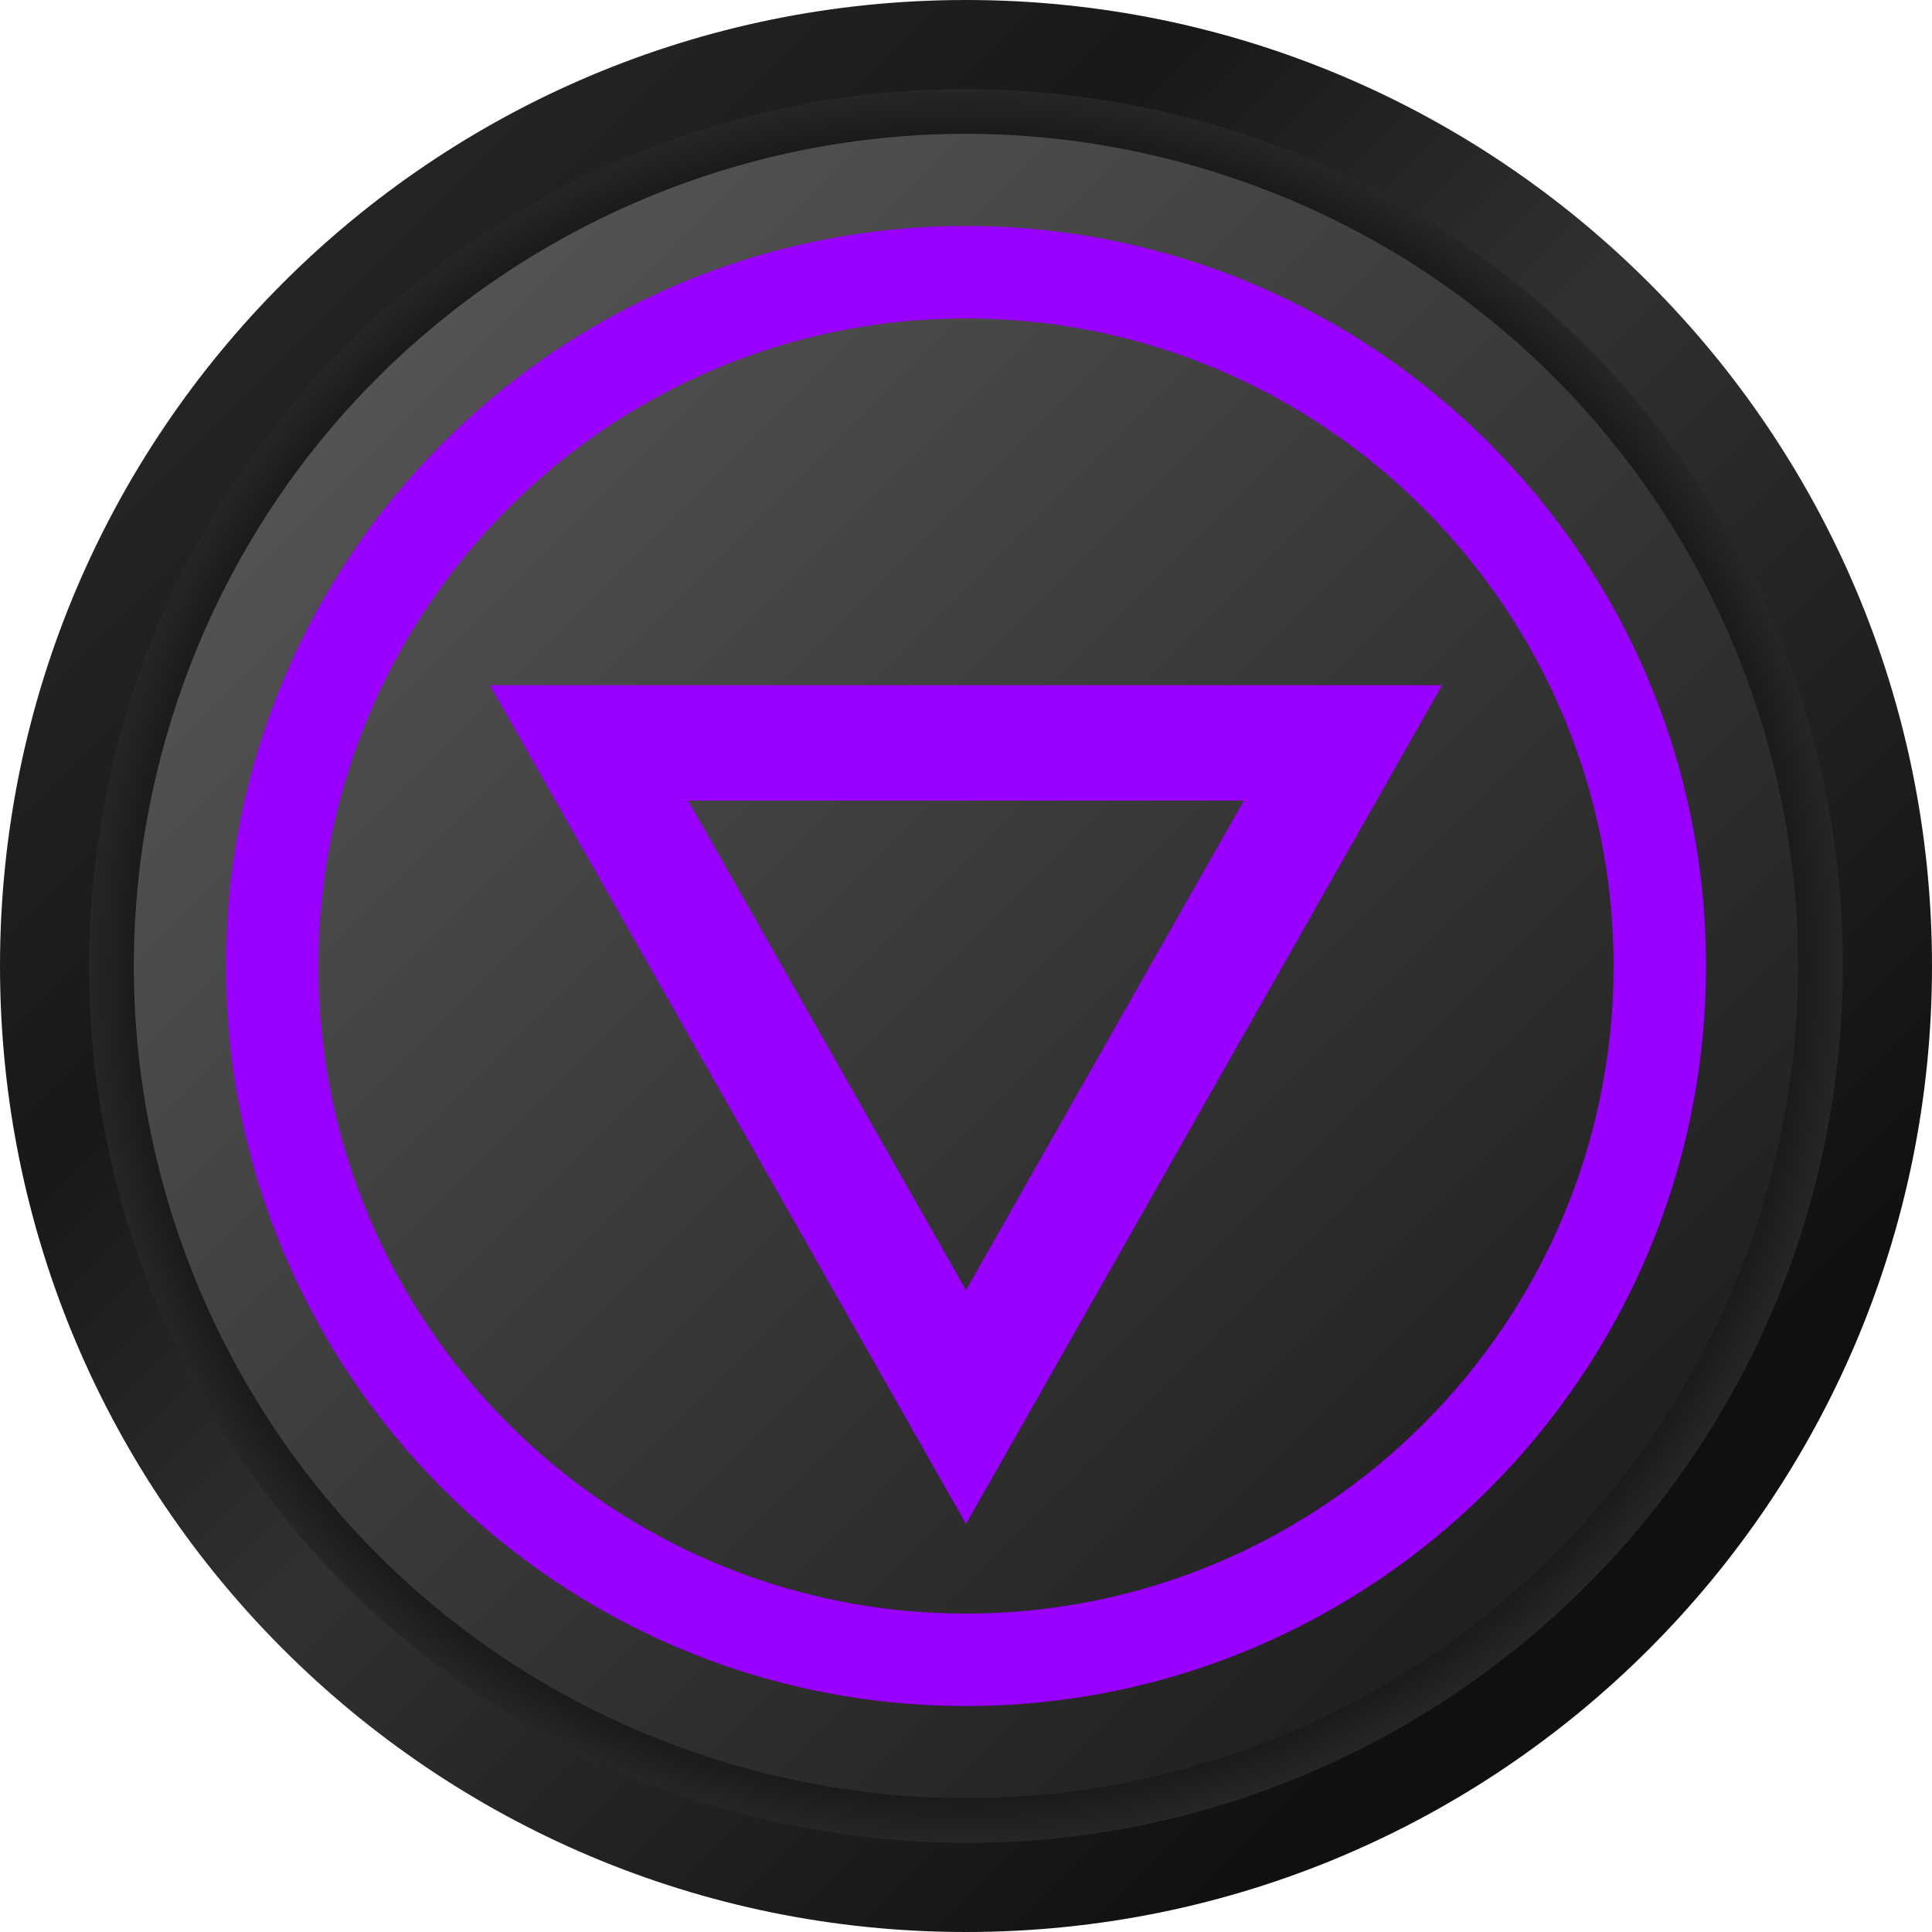 <svg width="98" height="98" viewBox="0 0 98 98" fill="none" xmlns="http://www.w3.org/2000/svg">
<path d="M49 98C76.062 98 98 76.062 98 49C98 21.938 76.062 0 49 0C21.938 0 0 21.938 0 49C0 76.062 21.938 98 49 98Z" fill="url(#paint0_linear_321_58454)"/>
<path d="M92.959 55.739C96.681 31.461 80.017 8.763 55.739 5.041C31.461 1.319 8.763 17.983 5.041 42.261C1.319 66.539 17.983 89.237 42.261 92.959C66.539 96.681 89.237 80.017 92.959 55.739Z" fill="url(#paint1_radial_321_58454)"/>
<path d="M89.39 61.229C96.144 38.922 83.536 15.364 61.229 8.61C38.922 1.856 15.364 14.464 8.61 36.771C1.856 59.078 14.464 82.637 36.771 89.391C59.078 96.145 82.636 83.536 89.39 61.229Z" fill="url(#paint2_linear_321_58454)"/>
<path d="M24.852 34.757H73.148L49 77.304L24.852 34.757ZM63.096 40.61H34.904L49 65.445L63.096 40.61Z" fill="#9A00FF"/>
<path d="M11.463 49C11.463 28.302 28.302 11.463 49 11.463C69.698 11.463 86.537 28.302 86.537 49C86.537 69.698 69.698 86.537 49 86.537C28.302 86.537 11.463 69.698 11.463 49ZM81.848 49C81.848 30.888 67.112 16.152 49 16.152C30.887 16.152 16.152 30.888 16.152 49C16.152 67.113 30.888 81.848 49 81.848C67.112 81.848 81.848 67.112 81.848 49Z" fill="#9A00FF"/>
<defs>
<linearGradient id="paint0_linear_321_58454" x1="79.678" y1="79.678" x2="15.436" y2="15.436" gradientUnits="userSpaceOnUse">
<stop stop-color="#101010"/>
<stop offset="0.492" stop-color="#313131"/>
<stop offset="0.762" stop-color="#181818"/>
<stop offset="1" stop-color="#242424"/>
</linearGradient>
<radialGradient id="paint1_radial_321_58454" cx="0" cy="0" r="1" gradientUnits="userSpaceOnUse" gradientTransform="translate(49 49) scale(45.065 45.065)">
<stop offset="0.823"/>
<stop offset="1" stop-color="#292929"/>
</radialGradient>
<linearGradient id="paint2_linear_321_58454" x1="77.887" y1="77.887" x2="2.876" y2="2.877" gradientUnits="userSpaceOnUse">
<stop stop-color="#202020"/>
<stop offset="1" stop-color="#616161"/>
</linearGradient>
</defs>
</svg>
